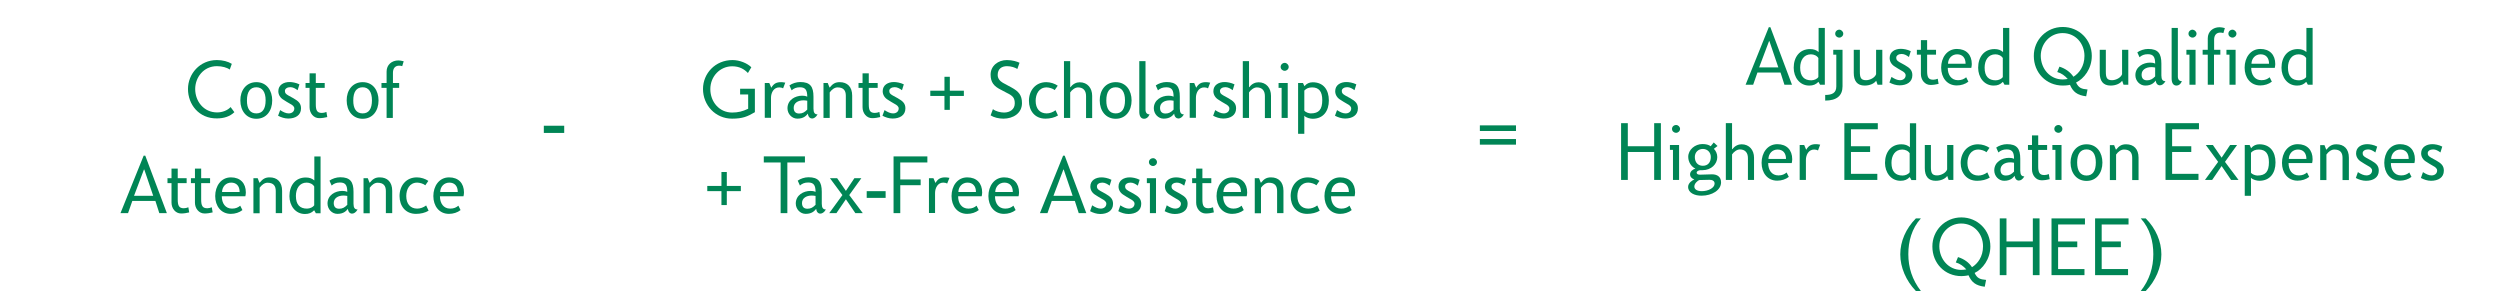 <?xml version="1.0" encoding="utf-8"?>
<!-- Generator: Adobe Illustrator 22.0.1, SVG Export Plug-In . SVG Version: 6.00 Build 0)  -->
<svg version="1.1" id="Layer_1" xmlns="http://www.w3.org/2000/svg" xmlns:xlink="http://www.w3.org/1999/xlink" x="0px" y="0px"
	 viewBox="0 0 2048 250" style="enable-background:new 0 0 2048 250;" xml:space="preserve">
<style type="text/css">
	.st0{fill:#008555;}
</style>
<g>
	<path class="st0" d="M188.2,57c-2.1-1.6-6.2-2.8-10.5-2.8c-11.1,0-17.8,9.4-17.8,18.7c0,10.1,7,19.2,18,19.2c4.2,0,8.6-1.7,11-4.4
		l3.1,4.2c-3.6,3.5-8.6,5.1-14.3,5.1C163,97.2,154,85.6,154,72.9c0-12.3,9.6-23.7,23.7-23.7c4.7,0,9.2,1.2,12.2,3.1L188.2,57z"/>
	<path class="st0" d="M210,67.3c8.6,0,13,7,13,15c0,8.2-4.6,15-13,15c-8.1,0-13.1-6.5-13.1-15C196.8,74.1,201.7,67.3,210,67.3z
		 M210,92.9c5.1,0,7.6-3.8,7.6-10.7c0-6.9-2.7-10.7-7.6-10.7c-5.1,0-7.7,3.8-7.7,10.7C202.2,89.1,204.9,92.9,210,92.9z"/>
	<path class="st0" d="M229.5,90.2c2.6,1.7,4.8,2.7,7,2.7c2.9,0,4.6-1.8,4.6-4c0-1.7-1.4-2.8-3.5-3.9c-1.9-1-3.8-2.3-5.1-3.1
		c-3.2-1.8-4.5-4.6-4.5-7.2c0-5.1,4.4-7.5,9.2-7.5c1.9,0,5.3,0.5,8.1,1.9l-1.5,4.8c-1.9-1.4-3.8-2.5-6-2.5c-2.5,0-4.4,1.3-4.4,3
		c0,1.8,0.6,2.5,2.8,3.8c1.4,0.8,2.9,1.5,4.2,2.3c4.2,2.4,6.2,4.3,6.2,8.3c0,5.7-4.7,8.3-10.5,8.3c-2.9,0-5.9-1-8.3-2.3L229.5,90.2z
		"/>
	<path class="st0" d="M253.6,72h-3.3v-4h3.3v-7.9h5.1V68h7.3v4h-7.3v13.4c0,5,1,7.1,5,7.1c1.2,0,2.5-0.3,3.7-0.8
		c0.3,1.4,0.5,2.8,0.7,4.2c-1.9,0.5-4.4,0.9-6.6,0.9c-4.7,0-7.9-4.2-7.9-8.9V72z"/>
	<path class="st0" d="M297.1,67.3c8.6,0,13,7,13,15c0,8.2-4.6,15-13,15c-8.1,0-13.1-6.5-13.1-15C283.9,74.1,288.7,67.3,297.1,67.3z
		 M297.1,92.9c5.1,0,7.6-3.8,7.6-10.7c0-6.9-2.7-10.7-7.6-10.7c-5.1,0-7.7,3.8-7.7,10.7C289.3,89.1,292,92.9,297.1,92.9z"/>
	<path class="st0" d="M329.5,54.2c-0.8-0.3-1.7-0.4-2.6-0.4c-3.2,0-5,2.2-5,5.8V68h5.1v4h-5.2v24.6h-5.1V72h-4.2v-4h4.2v-9.4
		c0-5.5,4.2-9.1,9.7-9.1c1.2,0,2.7,0.3,4.3,0.7L329.5,54.2z"/>
	<path class="st0" d="M130.5,174.6l-3.2-10h-18.9l-3.5,10h-6.2l19-47.1h1.3l17.7,47.1H130.5z M118.2,138.9h-0.3l-8.1,21.5h15.7
		L118.2,138.9z"/>
	<path class="st0" d="M140.5,150h-3.3v-4h3.3v-7.9h5.1v7.9h7.3v4h-7.3v13.4c0,5,1,7.2,5,7.2c1.2,0,2.5-0.3,3.7-0.8
		c0.3,1.4,0.5,2.8,0.7,4.2c-2,0.5-4.4,0.9-6.6,0.9c-4.7,0-7.9-4.2-7.9-8.9V150z"/>
	<path class="st0" d="M159.7,150h-3.3v-4h3.3v-7.9h5.1v7.9h7.3v4h-7.3v13.4c0,5,1,7.2,5,7.2c1.2,0,2.5-0.3,3.7-0.8
		c0.3,1.4,0.5,2.8,0.7,4.2c-2,0.5-4.4,0.9-6.6,0.9c-4.7,0-7.9-4.2-7.9-8.9V150z"/>
	<path class="st0" d="M181.7,160.8c0,5.7,2.9,10.1,8.4,10.1c3.1,0,5-1,6.7-2.4l1.8,3.6c-2.5,2-6,3.1-9.5,3.1
		c-8.1,0-12.8-6.5-12.8-14.6c0-8.1,4.7-15.3,12.9-15.3c7.6,0,12.2,4.7,12.2,12.4c0,1-0.2,2.1-0.4,3.1H181.7z M181.9,157.3h14.4
		c0-4.9-2.6-7.7-6.9-7.7S182,152.9,181.9,157.3z"/>
	<path class="st0" d="M225.9,174.6v-18.1c0-4.2-1.8-6.8-6.8-6.8c-2.4,0-4.8,1.8-6.4,4.1v20.9h-5.1V146h3.5l1.4,3.6h0.3
		c2.3-2.9,4.4-4.3,8.1-4.3c6.2,0,10.2,3.8,10.2,11v18.3H225.9z"/>
	<path class="st0" d="M258.7,174.6l-1.3-2.3h-0.1c-2.1,2.1-4.2,3-7.5,3c-7.9,0-12.7-6.9-12.7-14.6c0-8.8,4.9-15.3,13.4-15.3
		c3,0,5.1,0.8,7,2.4v-19.6h5.1v46.5H258.7z M257.4,152.8c-1.2-2.1-3.7-3.2-6.2-3.2c-5.9,0-8.8,5-8.8,10.9c0,7.3,3.4,10.4,9.1,10.4
		c2.4,0,4.9-1.2,5.9-2.7V152.8z"/>
	<path class="st0" d="M285,171.1c-1.2,1.4-3.2,4.1-8.6,4.1c-4.5,0-8.1-3.9-8.1-8.5c0-6.9,6.4-10.3,12-10.3c1.2,0,2.7,0.1,4.2,0.8
		c0-5.3-1.4-7.7-6-7.7c-3,0-5,0.9-6.8,2.5l-1.8-4c2.1-1.6,5.7-2.8,8.8-2.8c8.2,0,10.9,3.7,10.9,12v9.7c0,3.4,1.1,4.7,3.3,4.7v0.1
		c-1.3,2.3-3,3.3-4.5,3.3C286.7,175,285.3,173.7,285,171.1L285,171.1z M284.5,160.5c-1.6-0.3-2.5-0.3-3.2-0.3
		c-4.4,0-7.9,2.2-7.9,6.1c0,2.7,1.2,4.7,4.4,4.7c2.8,0,4.5-1,6.7-3.2V160.5z"/>
	<path class="st0" d="M316.1,174.6v-18.1c0-4.2-1.8-6.8-6.8-6.8c-2.4,0-4.8,1.8-6.4,4.1v20.9h-5.1V146h3.5l1.4,3.6h0.3
		c2.3-2.9,4.4-4.3,8.1-4.3c6.2,0,10.2,3.8,10.2,11v18.3H316.1z"/>
	<path class="st0" d="M341.5,145.3c3.4,0,7,1.2,9.4,2.9l-2.5,3.6c-1.4-1.3-4.7-2.2-6.6-2.2c-6.4,0-9,5.6-9,11c0,6.3,3.3,10.3,9,10.3
		c2.4,0,5.1-0.9,7.3-2.6l2,4.3c-2.7,1.7-6.5,2.6-10.3,2.6c-8.6,0-13.5-6.4-13.5-14.6C327.3,152.1,332.7,145.3,341.5,145.3z"/>
	<path class="st0" d="M360.4,160.8c0,5.7,2.9,10.1,8.4,10.1c3.1,0,5-1,6.7-2.4l1.8,3.6c-2.5,2-6,3.1-9.5,3.1
		c-8.1,0-12.8-6.5-12.8-14.6c0-8.1,4.7-15.3,12.9-15.3c7.6,0,12.2,4.7,12.2,12.4c0,1-0.2,2.1-0.4,3.1H360.4z M360.6,157.3H375
		c0-4.9-2.6-7.7-6.9-7.7S360.7,152.9,360.6,157.3z"/>
</g>
<g>
	<path class="st0" d="M612.7,59.8c-2.9-3-6.8-5.5-12.9-5.5c-9.9,0-17.9,8.2-17.9,18.7c0,10.3,7.2,19.2,17.9,19.2
		c4.6,0,8.5-0.9,13.1-3.1V77.4h-6.6v-4.7h12.1v19.2c-6.1,3.6-10.1,5.3-18.7,5.3c-13.7,0-23.8-11.1-23.8-24.3
		c0-12.7,10-23.7,24.2-23.7c6,0,12.2,2.7,15.4,5.9L612.7,59.8z"/>
	<path class="st0" d="M641.5,72.4c-0.9-0.6-2.1-0.8-3.2-0.8c-4.5,0-6.7,4.4-6.7,8.5v16.4h-5.1V68h3.7l1.6,3.8h0.1
		c2-3.5,4.4-4.5,8-4.5c0.7,0,1.9,0.1,3.4,0.4L641.5,72.4z"/>
	<path class="st0" d="M661.8,93.1c-1.2,1.4-3.2,4.1-8.6,4.1c-4.5,0-8.1-3.9-8.1-8.5c0-6.9,6.4-10.3,12-10.3c1.2,0,2.7,0.1,4.2,0.8
		c0-5.3-1.4-7.7-6-7.7c-3,0-5,0.9-6.8,2.5l-1.8-4c2.1-1.6,5.7-2.8,8.8-2.8c8.2,0,10.9,3.7,10.9,12V89c0,3.4,1.1,4.7,3.3,4.7v0.1
		c-1.3,2.3-3,3.3-4.5,3.3C663.5,97,662.1,95.7,661.8,93.1L661.8,93.1z M661.3,82.5c-1.6-0.3-2.5-0.3-3.2-0.3c-4.4,0-7.9,2.2-7.9,6.1
		c0,2.7,1.2,4.7,4.4,4.7c2.8,0,4.5-1,6.7-3.2V82.5z"/>
	<path class="st0" d="M692.9,96.6V78.4c0-4.2-1.8-6.8-6.8-6.8c-2.4,0-4.8,1.8-6.4,4.1v20.9h-5.1V68h3.5l1.4,3.6h0.3
		c2.3-2.9,4.4-4.3,8.1-4.3c6.2,0,10.2,3.8,10.2,11v18.3H692.9z"/>
	<path class="st0" d="M706.6,72h-3.3v-4h3.3v-7.9h5.1V68h7.3v4h-7.3v13.4c0,5,1,7.1,5,7.1c1.2,0,2.5-0.3,3.7-0.8
		c0.3,1.4,0.5,2.8,0.7,4.2c-2,0.5-4.4,0.9-6.6,0.9c-4.7,0-7.9-4.2-7.9-8.9V72z"/>
	<path class="st0" d="M724.6,90.2c2.6,1.7,4.8,2.7,7,2.7c2.9,0,4.6-1.8,4.6-4c0-1.7-1.4-2.8-3.5-3.9c-1.9-1-3.8-2.3-5.1-3.1
		c-3.2-1.8-4.5-4.6-4.5-7.2c0-5.1,4.4-7.5,9.2-7.5c1.9,0,5.3,0.5,8.1,1.9l-1.5,4.8c-1.9-1.4-3.8-2.5-6-2.5c-2.5,0-4.4,1.3-4.4,3
		c0,1.8,0.6,2.5,2.8,3.8c1.4,0.8,2.9,1.5,4.2,2.3c4.2,2.4,6.2,4.3,6.2,8.3c0,5.7-4.7,8.3-10.5,8.3c-2.9,0-5.9-1-8.3-2.3L724.6,90.2z
		"/>
	<path class="st0" d="M778.1,74.3h11.5v4.3h-11.5v11.4h-4.4V78.6h-11.6v-4.3h11.6V62.9h4.4V74.3z"/>
	<path class="st0" d="M813.4,89.4c2.2,1.8,6.2,2.8,9.1,2.8c4.9,0,8.8-2.7,8.8-7.5c0-4.4-1.5-6.2-6.5-8.6c-1.2-0.6-3.6-2-4.9-2.6
		c-5.7-2.8-8.4-6.1-8.4-12.4c0-7.2,6.2-11.9,13.3-11.9c4.7,0,8.5,1.3,10.4,2.2l-1.8,5.1c-1.9-1.2-5.1-2.3-8.5-2.3
		c-4.2,0-7.6,2.1-7.6,7.2c0,2.9,1.8,5,4.2,6.4c2.1,1.2,4.7,2.5,7.2,3.9c5.7,3.1,8.5,6.2,8.5,12.8c0,8.4-7.4,12.7-15.2,12.7
		c-3.8,0-7.9-1-10.5-2.7L813.4,89.4z"/>
	<path class="st0" d="M857.1,67.3c3.4,0,7,1.2,9.4,2.9l-2.5,3.6c-1.4-1.3-4.7-2.2-6.6-2.2c-6.4,0-9,5.6-9,11c0,6.3,3.3,10.3,9,10.3
		c2.4,0,5.1-0.9,7.3-2.6l2,4.3c-2.7,1.7-6.5,2.6-10.3,2.6c-8.6,0-13.5-6.4-13.5-14.6C842.9,74.1,848.4,67.3,857.1,67.3z"/>
	<path class="st0" d="M889.7,96.6V78.7c0-4.6-2.4-7.1-6.6-7.1c-2.4,0-5.1,2.1-6.4,4.1v20.9h-5.1V50.1h5.1v21.3h0.3
		c2-2.8,4.9-4,7.5-4c6.4,0,10.2,4.8,10.2,11.1v18.2H889.7z"/>
	<path class="st0" d="M914,67.3c8.6,0,13,7,13,15c0,8.2-4.6,15-13,15c-8.1,0-13.1-6.5-13.1-15C900.8,74.1,905.6,67.3,914,67.3z
		 M914,92.9c5.1,0,7.6-3.8,7.6-10.7c0-6.9-2.7-10.7-7.6-10.7c-5.1,0-7.7,3.8-7.7,10.7C906.2,89.1,908.9,92.9,914,92.9z"/>
	<path class="st0" d="M933.3,50.1h5.1v39.8c0,2.5,1.3,3.8,3.3,3.8v0.1c-1.1,2.5-2.7,3.5-4.4,3.5c-2.7,0-4-2.2-4-5.9V50.1z"/>
	<path class="st0" d="M961.9,93.1c-1.2,1.4-3.2,4.1-8.6,4.1c-4.5,0-8.1-3.9-8.1-8.5c0-6.9,6.4-10.3,12-10.3c1.2,0,2.7,0.1,4.2,0.8
		c0-5.3-1.4-7.7-6-7.7c-3,0-5,0.9-6.8,2.5l-1.8-4c2.1-1.6,5.7-2.8,8.8-2.8c8.2,0,10.9,3.7,10.9,12V89c0,3.4,1.1,4.7,3.3,4.7v0.1
		c-1.3,2.3-3,3.3-4.5,3.3C963.6,97,962.1,95.7,961.9,93.1L961.9,93.1z M961.4,82.5c-1.6-0.3-2.5-0.3-3.2-0.3c-4.4,0-7.9,2.2-7.9,6.1
		c0,2.7,1.2,4.7,4.4,4.7c2.8,0,4.5-1,6.7-3.2V82.5z"/>
	<path class="st0" d="M989.6,72.4c-0.9-0.6-2.1-0.8-3.2-0.8c-4.5,0-6.7,4.4-6.7,8.5v16.4h-5.1V68h3.7l1.6,3.8h0.1
		c2-3.5,4.4-4.5,8-4.5c0.7,0,1.9,0.1,3.4,0.4L989.6,72.4z"/>
	<path class="st0" d="M995.5,90.2c2.6,1.7,4.8,2.7,7,2.7c2.9,0,4.6-1.8,4.6-4c0-1.7-1.4-2.8-3.5-3.9c-1.9-1-3.8-2.3-5.1-3.1
		c-3.2-1.8-4.5-4.6-4.5-7.2c0-5.1,4.4-7.5,9.2-7.5c1.9,0,5.3,0.5,8.1,1.9l-1.5,4.8c-1.9-1.4-3.8-2.5-6-2.5c-2.5,0-4.4,1.3-4.4,3
		c0,1.8,0.6,2.5,2.8,3.8c1.4,0.8,2.9,1.5,4.2,2.3c4.2,2.4,6.2,4.3,6.2,8.3c0,5.7-4.7,8.3-10.5,8.3c-2.9,0-5.9-1-8.3-2.3L995.5,90.2z
		"/>
	<path class="st0" d="M1036.2,96.6V78.7c0-4.6-2.4-7.1-6.6-7.1c-2.4,0-5.1,2.1-6.4,4.1v20.9h-5.1V50.1h5.1v21.3h0.3
		c1.9-2.8,4.9-4,7.5-4c6.4,0,10.2,4.8,10.2,11.1v18.2H1036.2z"/>
	<path class="st0" d="M1049.9,96.6V72h-2.5v-4h7.5v28.6H1049.9z M1055.7,54.8c0,1.8-1.6,3.2-3.2,3.2c-1.9,0-3.4-1.4-3.4-3.2
		c0-1.8,1.5-3.3,3.4-3.3C1054.2,51.5,1055.7,53.1,1055.7,54.8z"/>
	<path class="st0" d="M1068.5,109.6h-5.1V68h4l1.2,2.6c1.8-2.2,4.1-3.2,6.8-3.2c8.8,0,13.2,6.2,13.2,14.9c0,8.5-4.4,15-13.3,15
		c-1.8,0-5.4-0.8-6.8-2.5V109.6z M1068.5,90.6c1,1.4,3.7,2.3,5.3,2.3c6.7,0,9.4-3.3,9.4-10.9c0-7-2.7-10.4-8.3-10.4
		c-2.9,0-4.8,0.9-6.4,2.6V90.6z"/>
	<path class="st0" d="M1095.3,90.2c2.6,1.7,4.8,2.7,7,2.7c2.9,0,4.6-1.8,4.6-4c0-1.7-1.4-2.8-3.5-3.9c-1.9-1-3.8-2.3-5.1-3.1
		c-3.2-1.8-4.5-4.6-4.5-7.2c0-5.1,4.4-7.5,9.2-7.5c1.9,0,5.3,0.5,8.1,1.9l-1.5,4.8c-1.9-1.4-3.8-2.5-6-2.5c-2.5,0-4.4,1.3-4.4,3
		c0,1.8,0.6,2.5,2.8,3.8c1.4,0.8,2.9,1.5,4.2,2.3c4.2,2.4,6.2,4.3,6.2,8.3c0,5.7-4.7,8.3-10.5,8.3c-2.9,0-5.8-1-8.3-2.3L1095.3,90.2
		z"/>
	<path class="st0" d="M595.4,152.3h11.5v4.3h-11.5v11.4H591v-11.4h-11.6v-4.3H591v-11.4h4.4V152.3z"/>
	<path class="st0" d="M645,133.1v41.5h-5.5v-41.5h-13.8v-5h33.7v5H645z"/>
	<path class="st0" d="M668.6,171.1c-1.2,1.4-3.2,4.1-8.6,4.1c-4.5,0-8.1-3.9-8.1-8.5c0-6.9,6.4-10.3,12-10.3c1.2,0,2.7,0.1,4.2,0.8
		c0-5.3-1.4-7.7-6-7.7c-3,0-5,0.9-6.8,2.5l-1.8-4c2.1-1.6,5.7-2.8,8.8-2.8c8.2,0,10.9,3.7,10.9,12v9.7c0,3.4,1.1,4.7,3.3,4.7v0.1
		c-1.3,2.3-3,3.3-4.5,3.3C670.3,175,668.9,173.7,668.6,171.1L668.6,171.1z M668.1,160.5c-1.6-0.3-2.5-0.3-3.2-0.3
		c-4.4,0-7.9,2.2-7.9,6.1c0,2.7,1.2,4.7,4.4,4.7c2.8,0,4.5-1,6.7-3.2V160.5z"/>
	<path class="st0" d="M700.7,174.6l-7.7-11.3h-0.1l-7.7,11.3h-5.9l10.8-14.8L679.9,146h5.9l7.1,10.3h0.1l6.9-10.3h5.7l-9.9,13.8
		l11.1,14.8H700.7z"/>
	<path class="st0" d="M710,162.1v-5.5h15.5v5.5H710z"/>
	<path class="st0" d="M737.5,133.1V147h16.7v4.7h-16.7v22.9H732v-46.5h27.7v5H737.5z"/>
	<path class="st0" d="M775.9,150.4c-0.9-0.6-2.1-0.8-3.2-0.8c-4.5,0-6.7,4.4-6.7,8.5v16.4H761V146h3.7l1.6,3.8h0.1
		c2-3.5,4.4-4.5,8-4.5c0.7,0,1.9,0.1,3.4,0.4L775.9,150.4z"/>
	<path class="st0" d="M784.9,160.8c0,5.7,2.9,10.1,8.4,10.1c3.1,0,5-1,6.7-2.4l1.8,3.6c-2.5,2-6,3.1-9.5,3.1
		c-8.1,0-12.8-6.5-12.8-14.6c0-8.1,4.7-15.3,12.9-15.3c7.6,0,12.2,4.7,12.2,12.4c0,1-0.2,2.1-0.4,3.1H784.9z M785.1,157.3h14.4
		c0-4.9-2.6-7.7-6.9-7.7S785.2,152.9,785.1,157.3z"/>
	<path class="st0" d="M815.1,160.8c0,5.7,2.9,10.1,8.4,10.1c3.1,0,5-1,6.7-2.4l1.8,3.6c-2.5,2-6,3.1-9.5,3.1
		c-8.1,0-12.8-6.5-12.8-14.6c0-8.1,4.7-15.3,12.9-15.3c7.6,0,12.2,4.7,12.2,12.4c0,1-0.2,2.1-0.4,3.1H815.1z M815.3,157.3h14.4
		c0-4.9-2.6-7.7-6.9-7.7S815.4,152.9,815.3,157.3z"/>
	<path class="st0" d="M883.7,174.6l-3.2-10h-18.9l-3.5,10h-6.2l19-47.1h1.3l17.7,47.1H883.7z M871.4,138.9h-0.3l-8.1,21.5h15.7
		L871.4,138.9z"/>
	<path class="st0" d="M894.7,168.2c2.6,1.7,4.8,2.7,7,2.7c2.9,0,4.6-1.8,4.6-4c0-1.7-1.4-2.8-3.5-3.9c-1.9-1-3.8-2.3-5.1-3.1
		c-3.2-1.8-4.5-4.5-4.5-7.1c0-5.1,4.4-7.5,9.2-7.5c1.9,0,5.3,0.5,8.1,2l-1.5,4.8c-1.9-1.4-3.8-2.5-6-2.5c-2.5,0-4.4,1.3-4.4,3
		c0,1.8,0.6,2.5,2.8,3.8c1.4,0.8,2.9,1.5,4.2,2.3c4.2,2.4,6.2,4.3,6.2,8.3c0,5.7-4.7,8.3-10.5,8.3c-2.9,0-5.9-1-8.3-2.3L894.7,168.2
		z"/>
	<path class="st0" d="M917.8,168.2c2.6,1.7,4.8,2.7,7,2.7c2.9,0,4.6-1.8,4.6-4c0-1.7-1.4-2.8-3.5-3.9c-1.9-1-3.8-2.3-5.1-3.1
		c-3.2-1.8-4.5-4.5-4.5-7.1c0-5.1,4.4-7.5,9.2-7.5c1.9,0,5.3,0.5,8.1,2l-1.5,4.8c-1.9-1.4-3.8-2.5-6-2.5c-2.5,0-4.4,1.3-4.4,3
		c0,1.8,0.6,2.5,2.8,3.8c1.4,0.8,2.9,1.5,4.2,2.3c4.2,2.4,6.2,4.3,6.2,8.3c0,5.7-4.7,8.3-10.5,8.3c-2.9,0-5.9-1-8.3-2.3L917.8,168.2
		z"/>
	<path class="st0" d="M942,174.6V150h-2.5v-4h7.5v28.6H942z M947.8,132.8c0,1.8-1.6,3.2-3.2,3.2c-1.9,0-3.4-1.4-3.4-3.2
		c0-1.8,1.5-3.2,3.4-3.2C946.2,129.5,947.8,131.1,947.8,132.8z"/>
	<path class="st0" d="M955.8,168.2c2.6,1.7,4.8,2.7,7,2.7c2.9,0,4.6-1.8,4.6-4c0-1.7-1.4-2.8-3.5-3.9c-1.9-1-3.8-2.3-5.1-3.1
		c-3.2-1.8-4.5-4.5-4.5-7.1c0-5.1,4.4-7.5,9.2-7.5c1.9,0,5.3,0.5,8.1,2l-1.5,4.8c-1.9-1.4-3.8-2.5-6-2.5c-2.5,0-4.4,1.3-4.4,3
		c0,1.8,0.6,2.5,2.8,3.8c1.4,0.8,2.9,1.5,4.2,2.3c4.2,2.4,6.2,4.3,6.2,8.3c0,5.7-4.7,8.3-10.5,8.3c-2.9,0-5.9-1-8.3-2.3L955.8,168.2
		z"/>
	<path class="st0" d="M979.9,150h-3.3v-4h3.3v-7.9h5.1v7.9h7.3v4H985v13.4c0,5,1,7.2,5,7.2c1.2,0,2.5-0.3,3.7-0.8
		c0.3,1.4,0.5,2.8,0.7,4.2c-2,0.5-4.4,0.9-6.6,0.9c-4.7,0-7.9-4.2-7.9-8.9V150z"/>
	<path class="st0" d="M1002,160.8c0,5.7,2.9,10.1,8.4,10.1c3.1,0,5-1,6.7-2.4l1.8,3.6c-2.5,2-6,3.1-9.5,3.1
		c-8.1,0-12.8-6.5-12.8-14.6c0-8.1,4.7-15.3,12.9-15.3c7.6,0,12.2,4.7,12.2,12.4c0,1-0.2,2.1-0.4,3.1H1002z M1002.2,157.3h14.4
		c0-4.9-2.6-7.7-6.9-7.7S1002.3,152.9,1002.2,157.3z"/>
	<path class="st0" d="M1046.2,174.6v-18.1c0-4.2-1.8-6.8-6.8-6.8c-2.4,0-4.8,1.8-6.4,4.1v20.9h-5.1V146h3.5l1.4,3.6h0.3
		c2.3-2.9,4.4-4.3,8.1-4.3c6.2,0,10.2,3.8,10.2,11v18.3H1046.2z"/>
	<path class="st0" d="M1071.5,145.3c3.4,0,7,1.2,9.4,2.9l-2.5,3.6c-1.4-1.3-4.7-2.2-6.6-2.2c-6.4,0-9,5.6-9,11
		c0,6.3,3.3,10.3,9,10.3c2.4,0,5.1-0.9,7.3-2.6l2,4.3c-2.7,1.7-6.5,2.6-10.3,2.6c-8.6,0-13.5-6.4-13.5-14.6
		C1057.3,152.1,1062.8,145.3,1071.5,145.3z"/>
	<path class="st0" d="M1090.4,160.8c0,5.7,2.9,10.1,8.4,10.1c3.1,0,5-1,6.7-2.4l1.8,3.6c-2.5,2-6,3.1-9.5,3.1
		c-8.1,0-12.8-6.5-12.8-14.6c0-8.1,4.7-15.3,12.9-15.3c7.6,0,12.2,4.7,12.2,12.4c0,1-0.2,2.1-0.4,3.1H1090.4z M1090.6,157.3h14.4
		c0-4.9-2.6-7.7-6.9-7.7S1090.8,152.9,1090.6,157.3z"/>
</g>
<g>
	<path class="st0" d="M1461.8,69.4l-3.2-10h-18.9l-3.5,10h-6.2l19-47.1h1.3l17.7,47.1H1461.8z M1449.5,33.7h-0.3l-8.1,21.5h15.7
		L1449.5,33.7z"/>
	<path class="st0" d="M1491,69.4l-1.3-2.3h-0.1c-2.1,2.1-4.2,3-7.5,3c-7.9,0-12.7-6.9-12.7-14.6c0-8.8,4.9-15.3,13.4-15.3
		c3,0,5.1,0.8,7,2.4V22.9h5.1v46.5H1491z M1489.7,47.7c-1.2-2.1-3.7-3.2-6.2-3.2c-5.9,0-8.8,5-8.8,10.9c0,7.3,3.4,10.4,9.1,10.4
		c2.4,0,4.9-1.2,5.8-2.7V47.7z"/>
	<path class="st0" d="M1495.1,77.8c6,0,9.2-1.8,9.2-7V44.8h-2.5v-4h7.6v29.9c0,7.7-4.8,11.7-14.2,11.7V77.8z M1510,27.6
		c0,1.8-1.6,3.2-3.2,3.2c-1.9,0-3.4-1.4-3.4-3.2c0-1.8,1.5-3.3,3.4-3.3C1508.5,24.4,1510,25.9,1510,27.6z"/>
	<path class="st0" d="M1523.6,40.8v18c0,4.7,0.8,6.9,5.1,6.9c3.1,0,7.2-2,8.2-4.9v-20h5.1v28.6h-3.9l-1.1-3.2h-0.1
		c-1.6,2.3-5.2,3.9-9.4,3.9c-6.1,0-8.9-3.8-8.9-10.4V40.8H1523.6z"/>
	<path class="st0" d="M1549.5,63c2.6,1.7,4.8,2.7,7,2.7c2.9,0,4.6-1.8,4.6-4c0-1.7-1.4-2.8-3.5-3.9c-1.9-1-3.8-2.3-5.1-3.1
		c-3.2-1.8-4.5-4.6-4.5-7.2c0-5.1,4.4-7.5,9.2-7.5c1.9,0,5.3,0.5,8.1,1.9l-1.5,4.8c-1.9-1.4-3.8-2.5-6-2.5c-2.5,0-4.4,1.3-4.4,3
		c0,1.8,0.6,2.5,2.8,3.8c1.4,0.8,2.9,1.5,4.2,2.3c4.2,2.4,6.2,4.3,6.2,8.3c0,5.7-4.7,8.3-10.5,8.3c-2.9,0-5.8-1-8.3-2.3L1549.5,63z"
		/>
	<path class="st0" d="M1573.6,44.8h-3.3v-4h3.3v-7.9h5.1v7.9h7.3v4h-7.3v13.4c0,5,1,7.1,5,7.1c1.2,0,2.5-0.3,3.7-0.8
		c0.3,1.4,0.5,2.8,0.7,4.2c-2,0.5-4.4,0.9-6.6,0.9c-4.7,0-7.9-4.2-7.9-8.9V44.8z"/>
	<path class="st0" d="M1595.6,55.6c0,5.7,2.9,10.1,8.4,10.1c3.1,0,5-1,6.7-2.4l1.8,3.6c-2.5,2-6,3.1-9.5,3.1
		c-8.1,0-12.8-6.5-12.8-14.6c0-8.1,4.7-15.3,12.9-15.3c7.6,0,12.2,4.7,12.2,12.4c0,1-0.2,2.1-0.4,3.1H1595.6z M1595.8,52.2h14.4
		c0-4.9-2.6-7.7-6.9-7.7S1595.9,47.8,1595.8,52.2z"/>
	<path class="st0" d="M1642.1,69.4l-1.3-2.3h-0.1c-2.1,2.1-4.2,3-7.5,3c-7.9,0-12.7-6.9-12.7-14.6c0-8.8,4.9-15.3,13.4-15.3
		c3,0,5.1,0.8,7,2.4V22.9h5.1v46.5H1642.1z M1640.8,47.7c-1.2-2.1-3.7-3.2-6.2-3.2c-5.9,0-8.8,5-8.8,10.9c0,7.3,3.4,10.4,9.1,10.4
		c2.4,0,4.9-1.2,5.8-2.7V47.7z"/>
	<path class="st0" d="M1689.8,22.1c13.4,0,23.8,10.5,23.8,23.7c0,10.5-6.4,18.7-12.9,21.8c2.1,4.4,4.4,5.3,9.4,5.7l-1.1,5.6
		c-7.4-0.9-10.8-3.7-13.3-9.4c-1.8,0.5-4.7,0.6-5.8,0.6c-13.8,0-23.8-10.7-23.8-24.2C1666,32.7,1676.5,22.1,1689.8,22.1z
		 M1689.8,65.1c1.1,0,2.7-0.2,4.1-0.4c-2.4-2.7-5.1-4.7-8.6-5.7l1.8-4.4c5.1,1.6,9,4.6,11.4,8.2h0.2c4.5-2.8,8.9-8.5,8.9-17
		c0-10-7.1-18.7-17.9-18.7c-10.3,0-17.9,8.6-17.9,18.7C1671.9,56.4,1679.4,65.1,1689.8,65.1z"/>
	<path class="st0" d="M1725.1,40.8v18c0,4.7,0.8,6.9,5.1,6.9c3.1,0,7.2-2,8.2-4.9v-20h5.1v28.6h-3.9l-1.1-3.2h-0.1
		c-1.6,2.3-5.2,3.9-9.4,3.9c-6.1,0-8.9-3.8-8.9-10.4V40.8H1725.1z"/>
	<path class="st0" d="M1766,66c-1.2,1.4-3.2,4.1-8.6,4.1c-4.5,0-8.1-3.9-8.1-8.5c0-6.9,6.4-10.3,12-10.3c1.2,0,2.7,0.1,4.2,0.8
		c0-5.3-1.4-7.7-6-7.7c-3,0-5,0.9-6.8,2.5l-1.8-4c2.1-1.6,5.7-2.8,8.8-2.8c8.2,0,10.9,3.7,10.9,12v9.7c0,3.4,1.1,4.7,3.3,4.7v0.1
		c-1.3,2.3-3,3.3-4.5,3.3C1767.7,69.9,1766.2,68.6,1766,66L1766,66z M1765.5,55.3c-1.6-0.3-2.5-0.3-3.2-0.3c-4.4,0-7.9,2.2-7.9,6.1
		c0,2.7,1.2,4.7,4.4,4.7c2.8,0,4.5-1,6.7-3.2V55.3z"/>
	<path class="st0" d="M1779,22.9h5.1v39.8c0,2.5,1.3,3.8,3.3,3.8v0.1c-1.1,2.5-2.7,3.5-4.4,3.5c-2.7,0-4-2.2-4-5.9V22.9z"/>
	<path class="st0" d="M1793.6,69.4V44.8h-2.5v-4h7.5v28.6H1793.6z M1799.4,27.6c0,1.8-1.6,3.2-3.2,3.2c-1.9,0-3.4-1.4-3.4-3.2
		c0-1.8,1.5-3.3,3.4-3.3C1797.8,24.4,1799.4,25.9,1799.4,27.6z"/>
	<path class="st0" d="M1821.4,27.1c-0.8-0.3-1.7-0.4-2.6-0.4c-3.2,0-5,2.2-5,5.8v8.3h5.1v4h-5.2v24.6h-5.1V44.8h-4.2v-4h4.2v-9.4
		c0-5.5,4.2-9.1,9.7-9.1c1.2,0,2.7,0.3,4.3,0.7L1821.4,27.1z"/>
	<path class="st0" d="M1826.4,69.4V44.8h-2.5v-4h7.5v28.6H1826.4z M1832.1,27.6c0,1.8-1.6,3.2-3.2,3.2c-1.9,0-3.4-1.4-3.4-3.2
		c0-1.8,1.5-3.3,3.4-3.3C1830.6,24.4,1832.1,25.9,1832.1,27.6z"/>
	<path class="st0" d="M1844.2,55.6c0,5.7,2.9,10.1,8.4,10.1c3.1,0,5-1,6.7-2.4l1.8,3.6c-2.5,2-6,3.1-9.5,3.1
		c-8.1,0-12.8-6.5-12.8-14.6c0-8.1,4.7-15.3,12.9-15.3c7.6,0,12.2,4.7,12.2,12.4c0,1-0.2,2.1-0.4,3.1H1844.2z M1844.4,52.2h14.4
		c0-4.9-2.6-7.7-6.9-7.7S1844.5,47.8,1844.4,52.2z"/>
	<path class="st0" d="M1890.6,69.4l-1.3-2.3h-0.1c-2.1,2.1-4.2,3-7.5,3c-7.9,0-12.7-6.9-12.7-14.6c0-8.8,4.9-15.3,13.4-15.3
		c3,0,5.1,0.8,7,2.4V22.9h5.1v46.5H1890.6z M1889.3,47.7c-1.2-2.1-3.7-3.2-6.2-3.2c-5.9,0-8.8,5-8.8,10.9c0,7.3,3.4,10.4,9.1,10.4
		c2.4,0,4.9-1.2,5.8-2.7V47.7z"/>
	<path class="st0" d="M1355.1,147.4v-22.9h-21.6v22.9h-5.5v-46.5h5.5v18.9h21.6v-18.9h5.5v46.5H1355.1z"/>
	<path class="st0" d="M1370.5,147.4v-24.6h-2.5v-4h7.5v28.6H1370.5z M1376.3,105.6c0,1.8-1.6,3.2-3.2,3.2c-1.9,0-3.4-1.4-3.4-3.2
		c0-1.8,1.5-3.2,3.4-3.2C1374.8,102.4,1376.3,103.9,1376.3,105.6z"/>
	<path class="st0" d="M1382.9,153.1c0-3.4,3.7-5.5,5.1-6.1c-2.1-0.7-3.5-2.2-3.5-4.2c0-2.4,2.3-4.1,4.4-4.7
		c-2.9-1.2-5.9-4.9-5.9-9.6c0-6,5.7-10.5,11.6-10.5c2.9,0,5.3,0.6,6.8,1.8c0.8-0.9,1.7-2.1,2.5-3.1l3.1,2.9l-3,2.3
		c1.6,1.6,2.8,4,2.8,6.8c0,5.7-5,10.7-12,10.7h-2c-1.4,0.2-2.9,0.8-2.9,2.1c0,0.8,0.8,1.6,2.6,1.6c1,0,1.6-0.1,3.4-0.1
		c2.3-0.1,4.7-0.2,6.6-0.2c4.2,0,7.4,2,7.4,6.6c0,6.4-7.5,10.9-15.9,10.9C1388.4,160.4,1382.9,158,1382.9,153.1z M1392,147.5
		c-1.2,0.5-4,2.7-4,5.3c0,2.2,2.1,3.8,6.1,3.8c5.4,0,10.5-2.7,10.5-6.2c0-2.5-2.2-3.1-4.2-3.1c-1.5,0-2.6,0.1-4.4,0.1
		C1394.4,147.5,1393.2,147.5,1392,147.5L1392,147.5z M1388.4,128.6c0,4.4,2.5,7.2,6.6,7.2c4.1,0,6.5-2.8,6.5-7.2
		c0-3.9-2.9-6.6-6.5-6.6C1391.3,122,1388.4,124.7,1388.4,128.6z"/>
	<path class="st0" d="M1431.9,147.4v-17.9c0-4.5-2.4-7.1-6.6-7.1c-2.4,0-5.1,2.1-6.4,4.1v20.9h-5.1v-46.5h5.1v21.3h0.3
		c2-2.8,4.9-4,7.5-4c6.4,0,10.2,4.8,10.2,11v18.2H1431.9z"/>
	<path class="st0" d="M1448.5,133.6c0,5.7,2.9,10.1,8.4,10.1c3.1,0,5-1,6.7-2.4l1.8,3.6c-2.5,2-6,3.1-9.5,3.1
		c-8.1,0-12.8-6.5-12.8-14.6c0-8.1,4.7-15.3,12.9-15.3c7.6,0,12.2,4.7,12.2,12.4c0,1-0.2,2.1-0.4,3.1H1448.5z M1448.7,130.2h14.4
		c0-4.9-2.6-7.7-6.9-7.7S1448.8,125.8,1448.7,130.2z"/>
	<path class="st0" d="M1489.3,123.3c-0.9-0.6-2.1-0.8-3.2-0.8c-4.5,0-6.7,4.4-6.7,8.5v16.4h-5.1v-28.6h3.7l1.6,3.8h0.1
		c2-3.5,4.4-4.5,8-4.5c0.7,0,1.9,0.1,3.4,0.4L1489.3,123.3z"/>
	<path class="st0" d="M1516.3,105.9v13.9h15.7v4.7h-15.7v17.9h21.6v5h-27v-46.5h27.4v5H1516.3z"/>
	<path class="st0" d="M1565.8,147.4l-1.3-2.3h-0.1c-2.1,2.1-4.2,3-7.5,3c-7.9,0-12.7-6.9-12.7-14.6c0-8.8,4.9-15.3,13.4-15.3
		c3,0,5.1,0.8,7,2.4v-19.6h5.1v46.5H1565.8z M1564.5,125.7c-1.2-2.1-3.7-3.2-6.2-3.2c-5.9,0-8.8,5-8.8,10.9c0,7.3,3.4,10.4,9.1,10.4
		c2.4,0,4.9-1.2,5.8-2.7V125.7z"/>
	<path class="st0" d="M1581.8,118.8v18c0,4.7,0.8,6.9,5.1,6.9c3.1,0,7.2-2,8.2-4.9v-20h5.1v28.6h-3.9l-1.1-3.2h-0.1
		c-1.6,2.3-5.2,3.9-9.4,3.9c-6.1,0-8.9-3.8-8.9-10.4v-18.9H1581.8z"/>
	<path class="st0" d="M1620.4,118.2c3.4,0,7,1.2,9.4,2.9l-2.5,3.6c-1.4-1.3-4.7-2.2-6.6-2.2c-6.4,0-9,5.6-9,11
		c0,6.3,3.3,10.3,9,10.3c2.4,0,5.1-0.9,7.3-2.6l2,4.3c-2.7,1.7-6.5,2.6-10.3,2.6c-8.6,0-13.5-6.4-13.5-14.6
		C1606.3,124.9,1611.7,118.2,1620.4,118.2z"/>
	<path class="st0" d="M1650.4,144c-1.2,1.4-3.2,4.1-8.6,4.1c-4.5,0-8.1-3.9-8.1-8.5c0-6.9,6.4-10.3,12-10.3c1.2,0,2.7,0.1,4.2,0.8
		c0-5.3-1.4-7.7-6-7.7c-3,0-5,0.9-6.8,2.5l-1.8-4c2.1-1.6,5.7-2.8,8.8-2.8c8.2,0,10.9,3.7,10.9,12v9.7c0,3.4,1.1,4.7,3.3,4.7v0.1
		c-1.3,2.3-3,3.3-4.5,3.3C1652.1,147.9,1650.7,146.6,1650.4,144L1650.4,144z M1649.9,133.3c-1.6-0.3-2.5-0.3-3.2-0.3
		c-4.4,0-7.9,2.2-7.9,6.1c0,2.7,1.2,4.7,4.4,4.7c2.8,0,4.5-1,6.7-3.2V133.3z"/>
	<path class="st0" d="M1664.6,122.8h-3.3v-4h3.3v-7.9h5.1v7.9h7.3v4h-7.3v13.4c0,5,1,7.2,5,7.2c1.2,0,2.5-0.3,3.7-0.8
		c0.3,1.4,0.5,2.8,0.7,4.2c-1.9,0.5-4.4,0.9-6.6,0.9c-4.7,0-7.9-4.2-7.9-8.9V122.8z"/>
	<path class="st0" d="M1683.8,147.4v-24.6h-2.5v-4h7.5v28.6H1683.8z M1689.5,105.6c0,1.8-1.6,3.2-3.2,3.2c-1.9,0-3.4-1.4-3.4-3.2
		c0-1.8,1.5-3.2,3.4-3.2C1688,102.4,1689.5,103.9,1689.5,105.6z"/>
	<path class="st0" d="M1709.3,118.2c8.6,0,13,7,13,15c0,8.2-4.6,15-13,15c-8.1,0-13.1-6.5-13.1-15
		C1696.2,124.9,1701,118.2,1709.3,118.2z M1709.3,143.8c5.1,0,7.6-3.8,7.6-10.7c0-6.9-2.7-10.7-7.6-10.7c-5.1,0-7.7,3.8-7.7,10.7
		C1701.6,139.9,1704.2,143.8,1709.3,143.8z"/>
	<path class="st0" d="M1746.7,147.4v-18.1c0-4.2-1.8-6.8-6.8-6.8c-2.4,0-4.8,1.8-6.4,4.1v20.9h-5.1v-28.6h3.5l1.4,3.6h0.3
		c2.3-2.9,4.4-4.3,8.1-4.3c6.2,0,10.2,3.8,10.2,11v18.3H1746.7z"/>
	<path class="st0" d="M1779.4,105.9v13.9h15.7v4.7h-15.7v17.9h21.6v5h-27v-46.5h27.4v5H1779.4z"/>
	<path class="st0" d="M1827.7,147.4l-7.7-11.3h-0.1l-7.7,11.3h-5.9l10.8-14.8l-10.1-13.8h5.8l7.1,10.3h0.1l6.9-10.3h5.7l-9.9,13.8
		l11.1,14.8H1827.7z"/>
	<path class="st0" d="M1844,160.4h-5.1v-41.6h4l1.2,2.6c1.8-2.2,4.1-3.2,6.8-3.2c8.8,0,13.2,6.2,13.2,14.9c0,8.5-4.4,15-13.3,15
		c-1.8,0-5.4-0.8-6.8-2.5V160.4z M1844,141.5c1,1.4,3.7,2.3,5.3,2.3c6.7,0,9.4-3.3,9.4-10.9c0-7-2.7-10.4-8.3-10.4
		c-2.9,0-4.8,0.9-6.4,2.6V141.5z"/>
	<path class="st0" d="M1874.8,133.6c0,5.7,2.9,10.1,8.4,10.1c3.1,0,5-1,6.7-2.4l1.8,3.6c-2.5,2-6,3.1-9.5,3.1
		c-8.1,0-12.8-6.5-12.8-14.6c0-8.1,4.7-15.3,12.9-15.3c7.6,0,12.2,4.7,12.2,12.4c0,1-0.2,2.1-0.4,3.1H1874.8z M1875,130.2h14.4
		c0-4.9-2.6-7.7-6.9-7.7S1875.1,125.8,1875,130.2z"/>
	<path class="st0" d="M1919,147.4v-18.1c0-4.2-1.8-6.8-6.8-6.8c-2.4,0-4.8,1.8-6.4,4.1v20.9h-5.1v-28.6h3.5l1.4,3.6h0.3
		c2.3-2.9,4.4-4.3,8.1-4.3c6.2,0,10.2,3.8,10.2,11v18.3H1919z"/>
	<path class="st0" d="M1931.6,141c2.6,1.7,4.8,2.7,7,2.7c2.9,0,4.6-1.8,4.6-4c0-1.7-1.4-2.8-3.5-3.9c-1.9-1-3.8-2.3-5.1-3.1
		c-3.2-1.8-4.5-4.5-4.5-7.1c0-5.1,4.4-7.5,9.2-7.5c1.9,0,5.3,0.5,8.1,2l-1.5,4.8c-1.9-1.4-3.8-2.5-6-2.5c-2.5,0-4.4,1.3-4.4,3
		c0,1.8,0.6,2.5,2.8,3.8c1.4,0.8,2.9,1.5,4.2,2.3c4.2,2.4,6.2,4.3,6.2,8.3c0,5.7-4.7,8.3-10.5,8.3c-2.9,0-5.9-1-8.3-2.3L1931.6,141z
		"/>
	<path class="st0" d="M1958.6,133.6c0,5.7,2.9,10.1,8.4,10.1c3.1,0,5-1,6.7-2.4l1.8,3.6c-2.5,2-6,3.1-9.5,3.1
		c-8.1,0-12.8-6.5-12.8-14.6c0-8.1,4.7-15.3,12.9-15.3c7.6,0,12.2,4.7,12.2,12.4c0,1-0.2,2.1-0.4,3.1H1958.6z M1958.8,130.2h14.4
		c0-4.9-2.6-7.7-6.9-7.7S1959,125.8,1958.8,130.2z"/>
	<path class="st0" d="M1984.9,141c2.6,1.7,4.8,2.7,7,2.7c2.9,0,4.6-1.8,4.6-4c0-1.7-1.4-2.8-3.5-3.9c-1.9-1-3.8-2.3-5.1-3.1
		c-3.2-1.8-4.5-4.5-4.5-7.1c0-5.1,4.4-7.5,9.2-7.5c1.9,0,5.3,0.5,8.1,2l-1.5,4.8c-1.9-1.4-3.8-2.5-6-2.5c-2.5,0-4.4,1.3-4.4,3
		c0,1.8,0.6,2.5,2.8,3.8c1.4,0.8,2.9,1.5,4.2,2.3c4.2,2.4,6.2,4.3,6.2,8.3c0,5.7-4.7,8.3-10.5,8.3c-2.9,0-5.8-1-8.3-2.3L1984.9,141z
		"/>
	<path class="st0" d="M1569.5,238.4c-8.1-8.4-12.8-19.4-12.8-30c0-10.6,4.5-21.1,12.8-29.5h4.1c-7.6,8.4-10.3,19-10.3,29.3
		c0,10.9,3.1,20.9,10.3,30.2H1569.5z"/>
	<path class="st0" d="M1606.7,178.1c13.4,0,23.8,10.5,23.8,23.7c0,10.5-6.4,18.7-12.9,21.8c2.1,4.4,4.4,5.3,9.4,5.7l-1.1,5.6
		c-7.4-0.9-10.8-3.7-13.3-9.4c-1.8,0.5-4.7,0.7-5.8,0.7c-13.8,0-23.8-10.7-23.8-24.2C1582.9,188.8,1593.4,178.1,1606.7,178.1z
		 M1606.7,221.1c1.1,0,2.7-0.2,4.1-0.4c-2.4-2.7-5.1-4.7-8.6-5.7l1.8-4.4c5.1,1.6,9,4.5,11.4,8.2h0.2c4.5-2.8,8.9-8.5,8.9-17
		c0-10-7.1-18.7-17.9-18.7c-10.3,0-17.9,8.6-17.9,18.7C1588.8,212.4,1596.3,221.1,1606.7,221.1z"/>
	<path class="st0" d="M1665.3,225.4v-22.9h-21.6v22.9h-5.5v-46.5h5.5v18.9h21.6v-18.9h5.5v46.5H1665.3z"/>
	<path class="st0" d="M1686,183.9v13.9h15.7v4.7H1686v17.9h21.6v5h-27v-46.5h27.4v5H1686z"/>
	<path class="st0" d="M1721.7,183.9v13.9h15.7v4.7h-15.7v17.9h21.6v5h-27v-46.5h27.4v5H1721.7z"/>
	<path class="st0" d="M1753.7,238.4c7.2-9.2,10.3-19.3,10.3-30.2c0-10.3-2.7-20.9-10.3-29.3h4.1c8.3,8.4,12.8,18.9,12.8,29.5
		c0,10.6-4.7,21.6-12.8,30H1753.7z"/>
</g>
<g>
	<path class="st0" d="M445.5,108.8V103h16.7v5.9H445.5z"/>
</g>
<g>
	<path class="st0" d="M1241.9,102.7v4.6h-29.6v-4.6H1241.9z M1241.9,113.9v4.6h-29.6v-4.6H1241.9z"/>
</g>
</svg>
